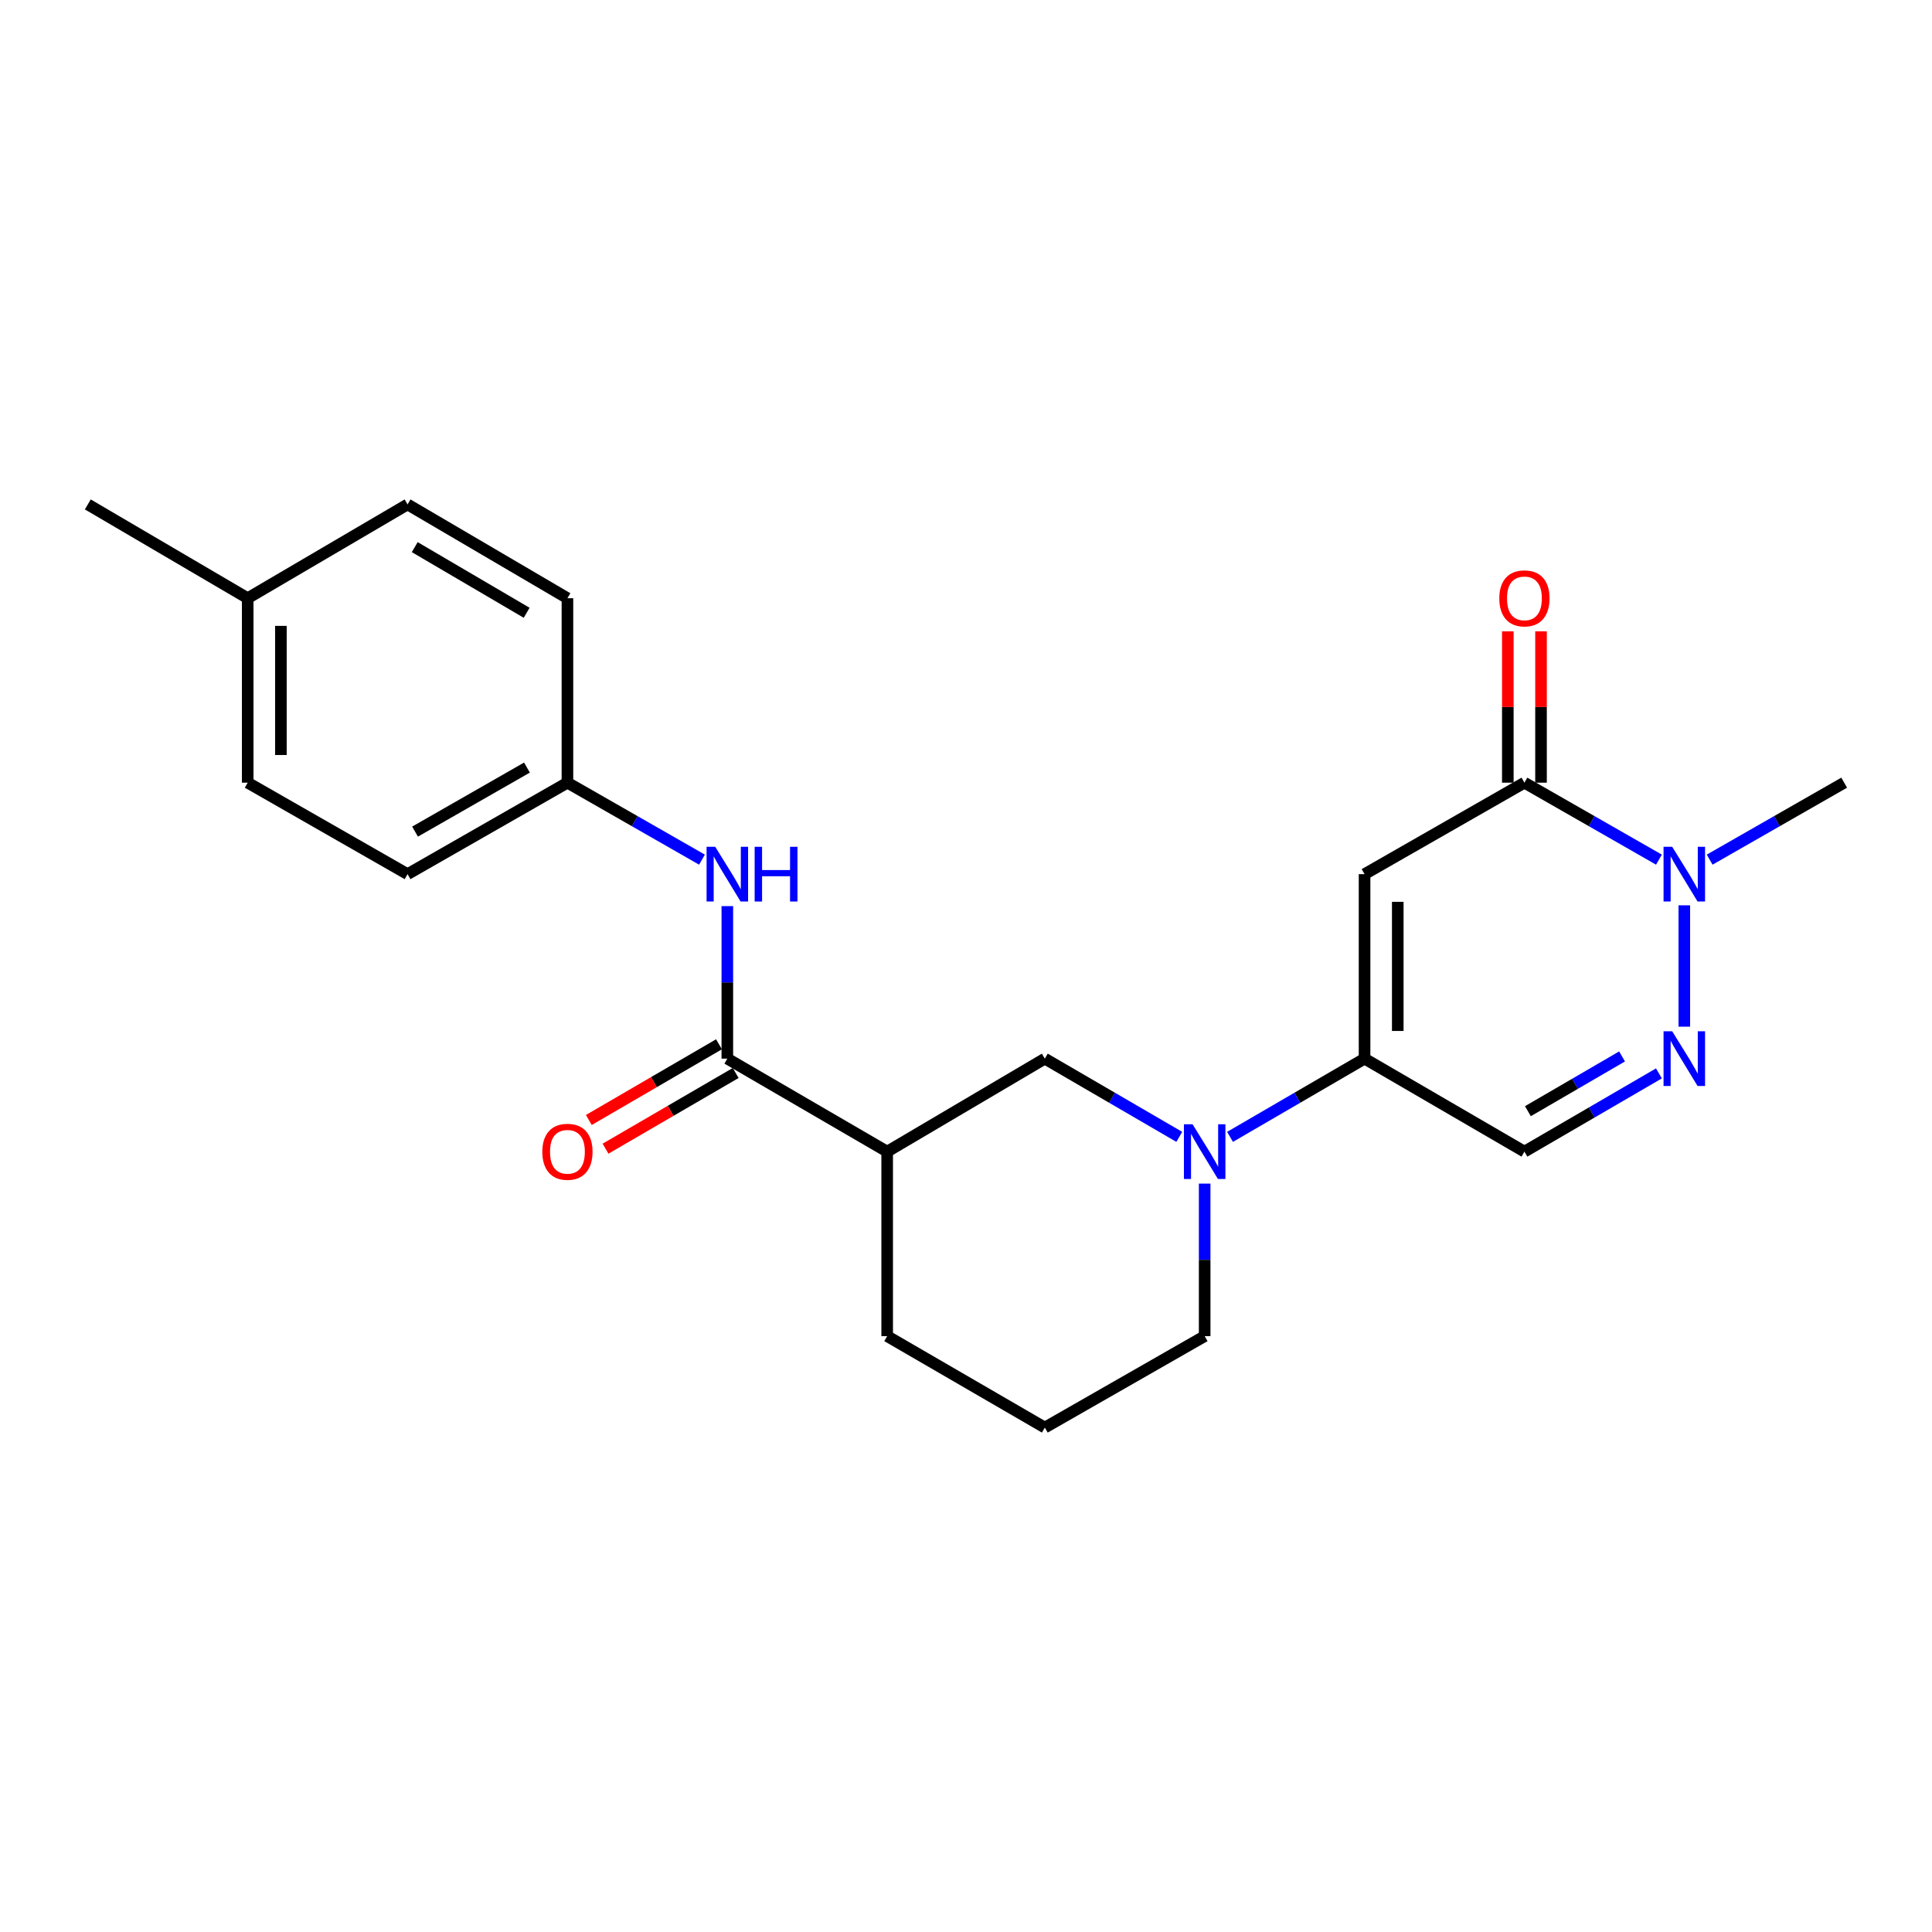 <?xml version='1.0' encoding='iso-8859-1'?>
<svg version='1.1' baseProfile='full'
              xmlns='http://www.w3.org/2000/svg'
                      xmlns:rdkit='http://www.rdkit.org/xml'
                      xmlns:xlink='http://www.w3.org/1999/xlink'
                  xml:space='preserve'
width='1000px' height='1000px' viewBox='0 0 1000 1000'>
<!-- END OF HEADER -->
<rect style='opacity:1.0;fill:#FFFFFF;stroke:none' width='1000' height='1000' x='0' y='0'> </rect>
<path class='bond-0' d='M 706.296,452.46 L 706.296,547.95' style='fill:none;fill-rule:evenodd;stroke:#000000;stroke-width:6px;stroke-linecap:butt;stroke-linejoin:miter;stroke-opacity:1' />
<path class='bond-0' d='M 723.482,466.784 L 723.482,533.627' style='fill:none;fill-rule:evenodd;stroke:#000000;stroke-width:6px;stroke-linecap:butt;stroke-linejoin:miter;stroke-opacity:1' />
<path class='bond-1' d='M 706.296,452.46 L 789.039,405.111' style='fill:none;fill-rule:evenodd;stroke:#000000;stroke-width:6px;stroke-linecap:butt;stroke-linejoin:miter;stroke-opacity:1' />
<path class='bond-4' d='M 706.296,547.95 L 671.481,568.197' style='fill:none;fill-rule:evenodd;stroke:#000000;stroke-width:6px;stroke-linecap:butt;stroke-linejoin:miter;stroke-opacity:1' />
<path class='bond-4' d='M 671.481,568.197 L 636.666,588.444' style='fill:none;fill-rule:evenodd;stroke:#0000FF;stroke-width:6px;stroke-linecap:butt;stroke-linejoin:miter;stroke-opacity:1' />
<path class='bond-6' d='M 706.296,547.95 L 789.039,596.082' style='fill:none;fill-rule:evenodd;stroke:#000000;stroke-width:6px;stroke-linecap:butt;stroke-linejoin:miter;stroke-opacity:1' />
<path class='bond-3' d='M 789.039,405.111 L 823.854,425.031' style='fill:none;fill-rule:evenodd;stroke:#000000;stroke-width:6px;stroke-linecap:butt;stroke-linejoin:miter;stroke-opacity:1' />
<path class='bond-3' d='M 823.854,425.031 L 858.669,444.951' style='fill:none;fill-rule:evenodd;stroke:#0000FF;stroke-width:6px;stroke-linecap:butt;stroke-linejoin:miter;stroke-opacity:1' />
<path class='bond-10' d='M 797.632,405.111 L 797.632,365.944' style='fill:none;fill-rule:evenodd;stroke:#000000;stroke-width:6px;stroke-linecap:butt;stroke-linejoin:miter;stroke-opacity:1' />
<path class='bond-10' d='M 797.632,365.944 L 797.632,326.778' style='fill:none;fill-rule:evenodd;stroke:#FF0000;stroke-width:6px;stroke-linecap:butt;stroke-linejoin:miter;stroke-opacity:1' />
<path class='bond-10' d='M 780.446,405.111 L 780.446,365.944' style='fill:none;fill-rule:evenodd;stroke:#000000;stroke-width:6px;stroke-linecap:butt;stroke-linejoin:miter;stroke-opacity:1' />
<path class='bond-10' d='M 780.446,365.944 L 780.446,326.778' style='fill:none;fill-rule:evenodd;stroke:#FF0000;stroke-width:6px;stroke-linecap:butt;stroke-linejoin:miter;stroke-opacity:1' />
<path class='bond-2' d='M 871.792,531.403 L 871.792,468.594' style='fill:none;fill-rule:evenodd;stroke:#0000FF;stroke-width:6px;stroke-linecap:butt;stroke-linejoin:miter;stroke-opacity:1' />
<path class='bond-23' d='M 858.659,555.589 L 823.849,575.836' style='fill:none;fill-rule:evenodd;stroke:#0000FF;stroke-width:6px;stroke-linecap:butt;stroke-linejoin:miter;stroke-opacity:1' />
<path class='bond-23' d='M 823.849,575.836 L 789.039,596.082' style='fill:none;fill-rule:evenodd;stroke:#000000;stroke-width:6px;stroke-linecap:butt;stroke-linejoin:miter;stroke-opacity:1' />
<path class='bond-23' d='M 839.575,546.807 L 815.208,560.979' style='fill:none;fill-rule:evenodd;stroke:#0000FF;stroke-width:6px;stroke-linecap:butt;stroke-linejoin:miter;stroke-opacity:1' />
<path class='bond-23' d='M 815.208,560.979 L 790.841,575.152' style='fill:none;fill-rule:evenodd;stroke:#000000;stroke-width:6px;stroke-linecap:butt;stroke-linejoin:miter;stroke-opacity:1' />
<path class='bond-18' d='M 884.916,444.951 L 919.731,425.031' style='fill:none;fill-rule:evenodd;stroke:#0000FF;stroke-width:6px;stroke-linecap:butt;stroke-linejoin:miter;stroke-opacity:1' />
<path class='bond-18' d='M 919.731,425.031 L 954.545,405.111' style='fill:none;fill-rule:evenodd;stroke:#000000;stroke-width:6px;stroke-linecap:butt;stroke-linejoin:miter;stroke-opacity:1' />
<path class='bond-8' d='M 610.4,588.442 L 575.599,568.196' style='fill:none;fill-rule:evenodd;stroke:#0000FF;stroke-width:6px;stroke-linecap:butt;stroke-linejoin:miter;stroke-opacity:1' />
<path class='bond-8' d='M 575.599,568.196 L 540.799,547.95' style='fill:none;fill-rule:evenodd;stroke:#000000;stroke-width:6px;stroke-linecap:butt;stroke-linejoin:miter;stroke-opacity:1' />
<path class='bond-13' d='M 623.533,612.63 L 623.533,652.106' style='fill:none;fill-rule:evenodd;stroke:#0000FF;stroke-width:6px;stroke-linecap:butt;stroke-linejoin:miter;stroke-opacity:1' />
<path class='bond-13' d='M 623.533,652.106 L 623.533,691.582' style='fill:none;fill-rule:evenodd;stroke:#000000;stroke-width:6px;stroke-linecap:butt;stroke-linejoin:miter;stroke-opacity:1' />
<path class='bond-5' d='M 376.467,547.95 L 459.201,596.082' style='fill:none;fill-rule:evenodd;stroke:#000000;stroke-width:6px;stroke-linecap:butt;stroke-linejoin:miter;stroke-opacity:1' />
<path class='bond-9' d='M 376.467,547.95 L 376.467,508.479' style='fill:none;fill-rule:evenodd;stroke:#000000;stroke-width:6px;stroke-linecap:butt;stroke-linejoin:miter;stroke-opacity:1' />
<path class='bond-9' d='M 376.467,508.479 L 376.467,469.007' style='fill:none;fill-rule:evenodd;stroke:#0000FF;stroke-width:6px;stroke-linecap:butt;stroke-linejoin:miter;stroke-opacity:1' />
<path class='bond-11' d='M 372.147,540.522 L 338.462,560.112' style='fill:none;fill-rule:evenodd;stroke:#000000;stroke-width:6px;stroke-linecap:butt;stroke-linejoin:miter;stroke-opacity:1' />
<path class='bond-11' d='M 338.462,560.112 L 304.778,579.702' style='fill:none;fill-rule:evenodd;stroke:#FF0000;stroke-width:6px;stroke-linecap:butt;stroke-linejoin:miter;stroke-opacity:1' />
<path class='bond-11' d='M 380.787,555.379 L 347.103,574.969' style='fill:none;fill-rule:evenodd;stroke:#000000;stroke-width:6px;stroke-linecap:butt;stroke-linejoin:miter;stroke-opacity:1' />
<path class='bond-11' d='M 347.103,574.969 L 313.418,594.558' style='fill:none;fill-rule:evenodd;stroke:#FF0000;stroke-width:6px;stroke-linecap:butt;stroke-linejoin:miter;stroke-opacity:1' />
<path class='bond-7' d='M 459.201,596.082 L 540.799,547.95' style='fill:none;fill-rule:evenodd;stroke:#000000;stroke-width:6px;stroke-linecap:butt;stroke-linejoin:miter;stroke-opacity:1' />
<path class='bond-24' d='M 459.201,596.082 L 459.201,691.582' style='fill:none;fill-rule:evenodd;stroke:#000000;stroke-width:6px;stroke-linecap:butt;stroke-linejoin:miter;stroke-opacity:1' />
<path class='bond-12' d='M 363.343,444.952 L 328.524,425.032' style='fill:none;fill-rule:evenodd;stroke:#0000FF;stroke-width:6px;stroke-linecap:butt;stroke-linejoin:miter;stroke-opacity:1' />
<path class='bond-12' d='M 328.524,425.032 L 293.704,405.111' style='fill:none;fill-rule:evenodd;stroke:#000000;stroke-width:6px;stroke-linecap:butt;stroke-linejoin:miter;stroke-opacity:1' />
<path class='bond-16' d='M 293.704,405.111 L 293.704,309.631' style='fill:none;fill-rule:evenodd;stroke:#000000;stroke-width:6px;stroke-linecap:butt;stroke-linejoin:miter;stroke-opacity:1' />
<path class='bond-17' d='M 293.704,405.111 L 210.951,452.46' style='fill:none;fill-rule:evenodd;stroke:#000000;stroke-width:6px;stroke-linecap:butt;stroke-linejoin:miter;stroke-opacity:1' />
<path class='bond-17' d='M 272.756,397.296 L 214.829,430.441' style='fill:none;fill-rule:evenodd;stroke:#000000;stroke-width:6px;stroke-linecap:butt;stroke-linejoin:miter;stroke-opacity:1' />
<path class='bond-21' d='M 623.533,691.582 L 540.799,738.912' style='fill:none;fill-rule:evenodd;stroke:#000000;stroke-width:6px;stroke-linecap:butt;stroke-linejoin:miter;stroke-opacity:1' />
<path class='bond-14' d='M 128.208,309.631 L 128.208,405.111' style='fill:none;fill-rule:evenodd;stroke:#000000;stroke-width:6px;stroke-linecap:butt;stroke-linejoin:miter;stroke-opacity:1' />
<path class='bond-14' d='M 145.394,323.953 L 145.394,390.789' style='fill:none;fill-rule:evenodd;stroke:#000000;stroke-width:6px;stroke-linecap:butt;stroke-linejoin:miter;stroke-opacity:1' />
<path class='bond-22' d='M 128.208,309.631 L 45.455,261.088' style='fill:none;fill-rule:evenodd;stroke:#000000;stroke-width:6px;stroke-linecap:butt;stroke-linejoin:miter;stroke-opacity:1' />
<path class='bond-25' d='M 128.208,309.631 L 210.951,261.088' style='fill:none;fill-rule:evenodd;stroke:#000000;stroke-width:6px;stroke-linecap:butt;stroke-linejoin:miter;stroke-opacity:1' />
<path class='bond-15' d='M 459.201,691.582 L 540.799,738.912' style='fill:none;fill-rule:evenodd;stroke:#000000;stroke-width:6px;stroke-linecap:butt;stroke-linejoin:miter;stroke-opacity:1' />
<path class='bond-20' d='M 293.704,309.631 L 210.951,261.088' style='fill:none;fill-rule:evenodd;stroke:#000000;stroke-width:6px;stroke-linecap:butt;stroke-linejoin:miter;stroke-opacity:1' />
<path class='bond-20' d='M 272.596,317.173 L 214.668,283.194' style='fill:none;fill-rule:evenodd;stroke:#000000;stroke-width:6px;stroke-linecap:butt;stroke-linejoin:miter;stroke-opacity:1' />
<path class='bond-19' d='M 210.951,452.46 L 128.208,405.111' style='fill:none;fill-rule:evenodd;stroke:#000000;stroke-width:6px;stroke-linecap:butt;stroke-linejoin:miter;stroke-opacity:1' />
<path  class='atom-3' d='M 865.532 533.79
L 874.812 548.79
Q 875.732 550.27, 877.212 552.95
Q 878.692 555.63, 878.772 555.79
L 878.772 533.79
L 882.532 533.79
L 882.532 562.11
L 878.652 562.11
L 868.692 545.71
Q 867.532 543.79, 866.292 541.59
Q 865.092 539.39, 864.732 538.71
L 864.732 562.11
L 861.052 562.11
L 861.052 533.79
L 865.532 533.79
' fill='#0000FF'/>
<path  class='atom-4' d='M 865.532 438.3
L 874.812 453.3
Q 875.732 454.78, 877.212 457.46
Q 878.692 460.14, 878.772 460.3
L 878.772 438.3
L 882.532 438.3
L 882.532 466.62
L 878.652 466.62
L 868.692 450.22
Q 867.532 448.3, 866.292 446.1
Q 865.092 443.9, 864.732 443.22
L 864.732 466.62
L 861.052 466.62
L 861.052 438.3
L 865.532 438.3
' fill='#0000FF'/>
<path  class='atom-5' d='M 617.273 581.922
L 626.553 596.922
Q 627.473 598.402, 628.953 601.082
Q 630.433 603.762, 630.513 603.922
L 630.513 581.922
L 634.273 581.922
L 634.273 610.242
L 630.393 610.242
L 620.433 593.842
Q 619.273 591.922, 618.033 589.722
Q 616.833 587.522, 616.473 586.842
L 616.473 610.242
L 612.793 610.242
L 612.793 581.922
L 617.273 581.922
' fill='#0000FF'/>
<path  class='atom-10' d='M 370.207 438.3
L 379.487 453.3
Q 380.407 454.78, 381.887 457.46
Q 383.367 460.14, 383.447 460.3
L 383.447 438.3
L 387.207 438.3
L 387.207 466.62
L 383.327 466.62
L 373.367 450.22
Q 372.207 448.3, 370.967 446.1
Q 369.767 443.9, 369.407 443.22
L 369.407 466.62
L 365.727 466.62
L 365.727 438.3
L 370.207 438.3
' fill='#0000FF'/>
<path  class='atom-10' d='M 390.607 438.3
L 394.447 438.3
L 394.447 450.34
L 408.927 450.34
L 408.927 438.3
L 412.767 438.3
L 412.767 466.62
L 408.927 466.62
L 408.927 453.54
L 394.447 453.54
L 394.447 466.62
L 390.607 466.62
L 390.607 438.3
' fill='#0000FF'/>
<path  class='atom-11' d='M 776.039 309.711
Q 776.039 302.911, 779.399 299.111
Q 782.759 295.311, 789.039 295.311
Q 795.319 295.311, 798.679 299.111
Q 802.039 302.911, 802.039 309.711
Q 802.039 316.591, 798.639 320.511
Q 795.239 324.391, 789.039 324.391
Q 782.799 324.391, 779.399 320.511
Q 776.039 316.631, 776.039 309.711
M 789.039 321.191
Q 793.359 321.191, 795.679 318.311
Q 798.039 315.391, 798.039 309.711
Q 798.039 304.151, 795.679 301.351
Q 793.359 298.511, 789.039 298.511
Q 784.719 298.511, 782.359 301.311
Q 780.039 304.111, 780.039 309.711
Q 780.039 315.431, 782.359 318.311
Q 784.719 321.191, 789.039 321.191
' fill='#FF0000'/>
<path  class='atom-12' d='M 280.704 596.162
Q 280.704 589.362, 284.064 585.562
Q 287.424 581.762, 293.704 581.762
Q 299.984 581.762, 303.344 585.562
Q 306.704 589.362, 306.704 596.162
Q 306.704 603.042, 303.304 606.962
Q 299.904 610.842, 293.704 610.842
Q 287.464 610.842, 284.064 606.962
Q 280.704 603.082, 280.704 596.162
M 293.704 607.642
Q 298.024 607.642, 300.344 604.762
Q 302.704 601.842, 302.704 596.162
Q 302.704 590.602, 300.344 587.802
Q 298.024 584.962, 293.704 584.962
Q 289.384 584.962, 287.024 587.762
Q 284.704 590.562, 284.704 596.162
Q 284.704 601.882, 287.024 604.762
Q 289.384 607.642, 293.704 607.642
' fill='#FF0000'/>
</svg>

